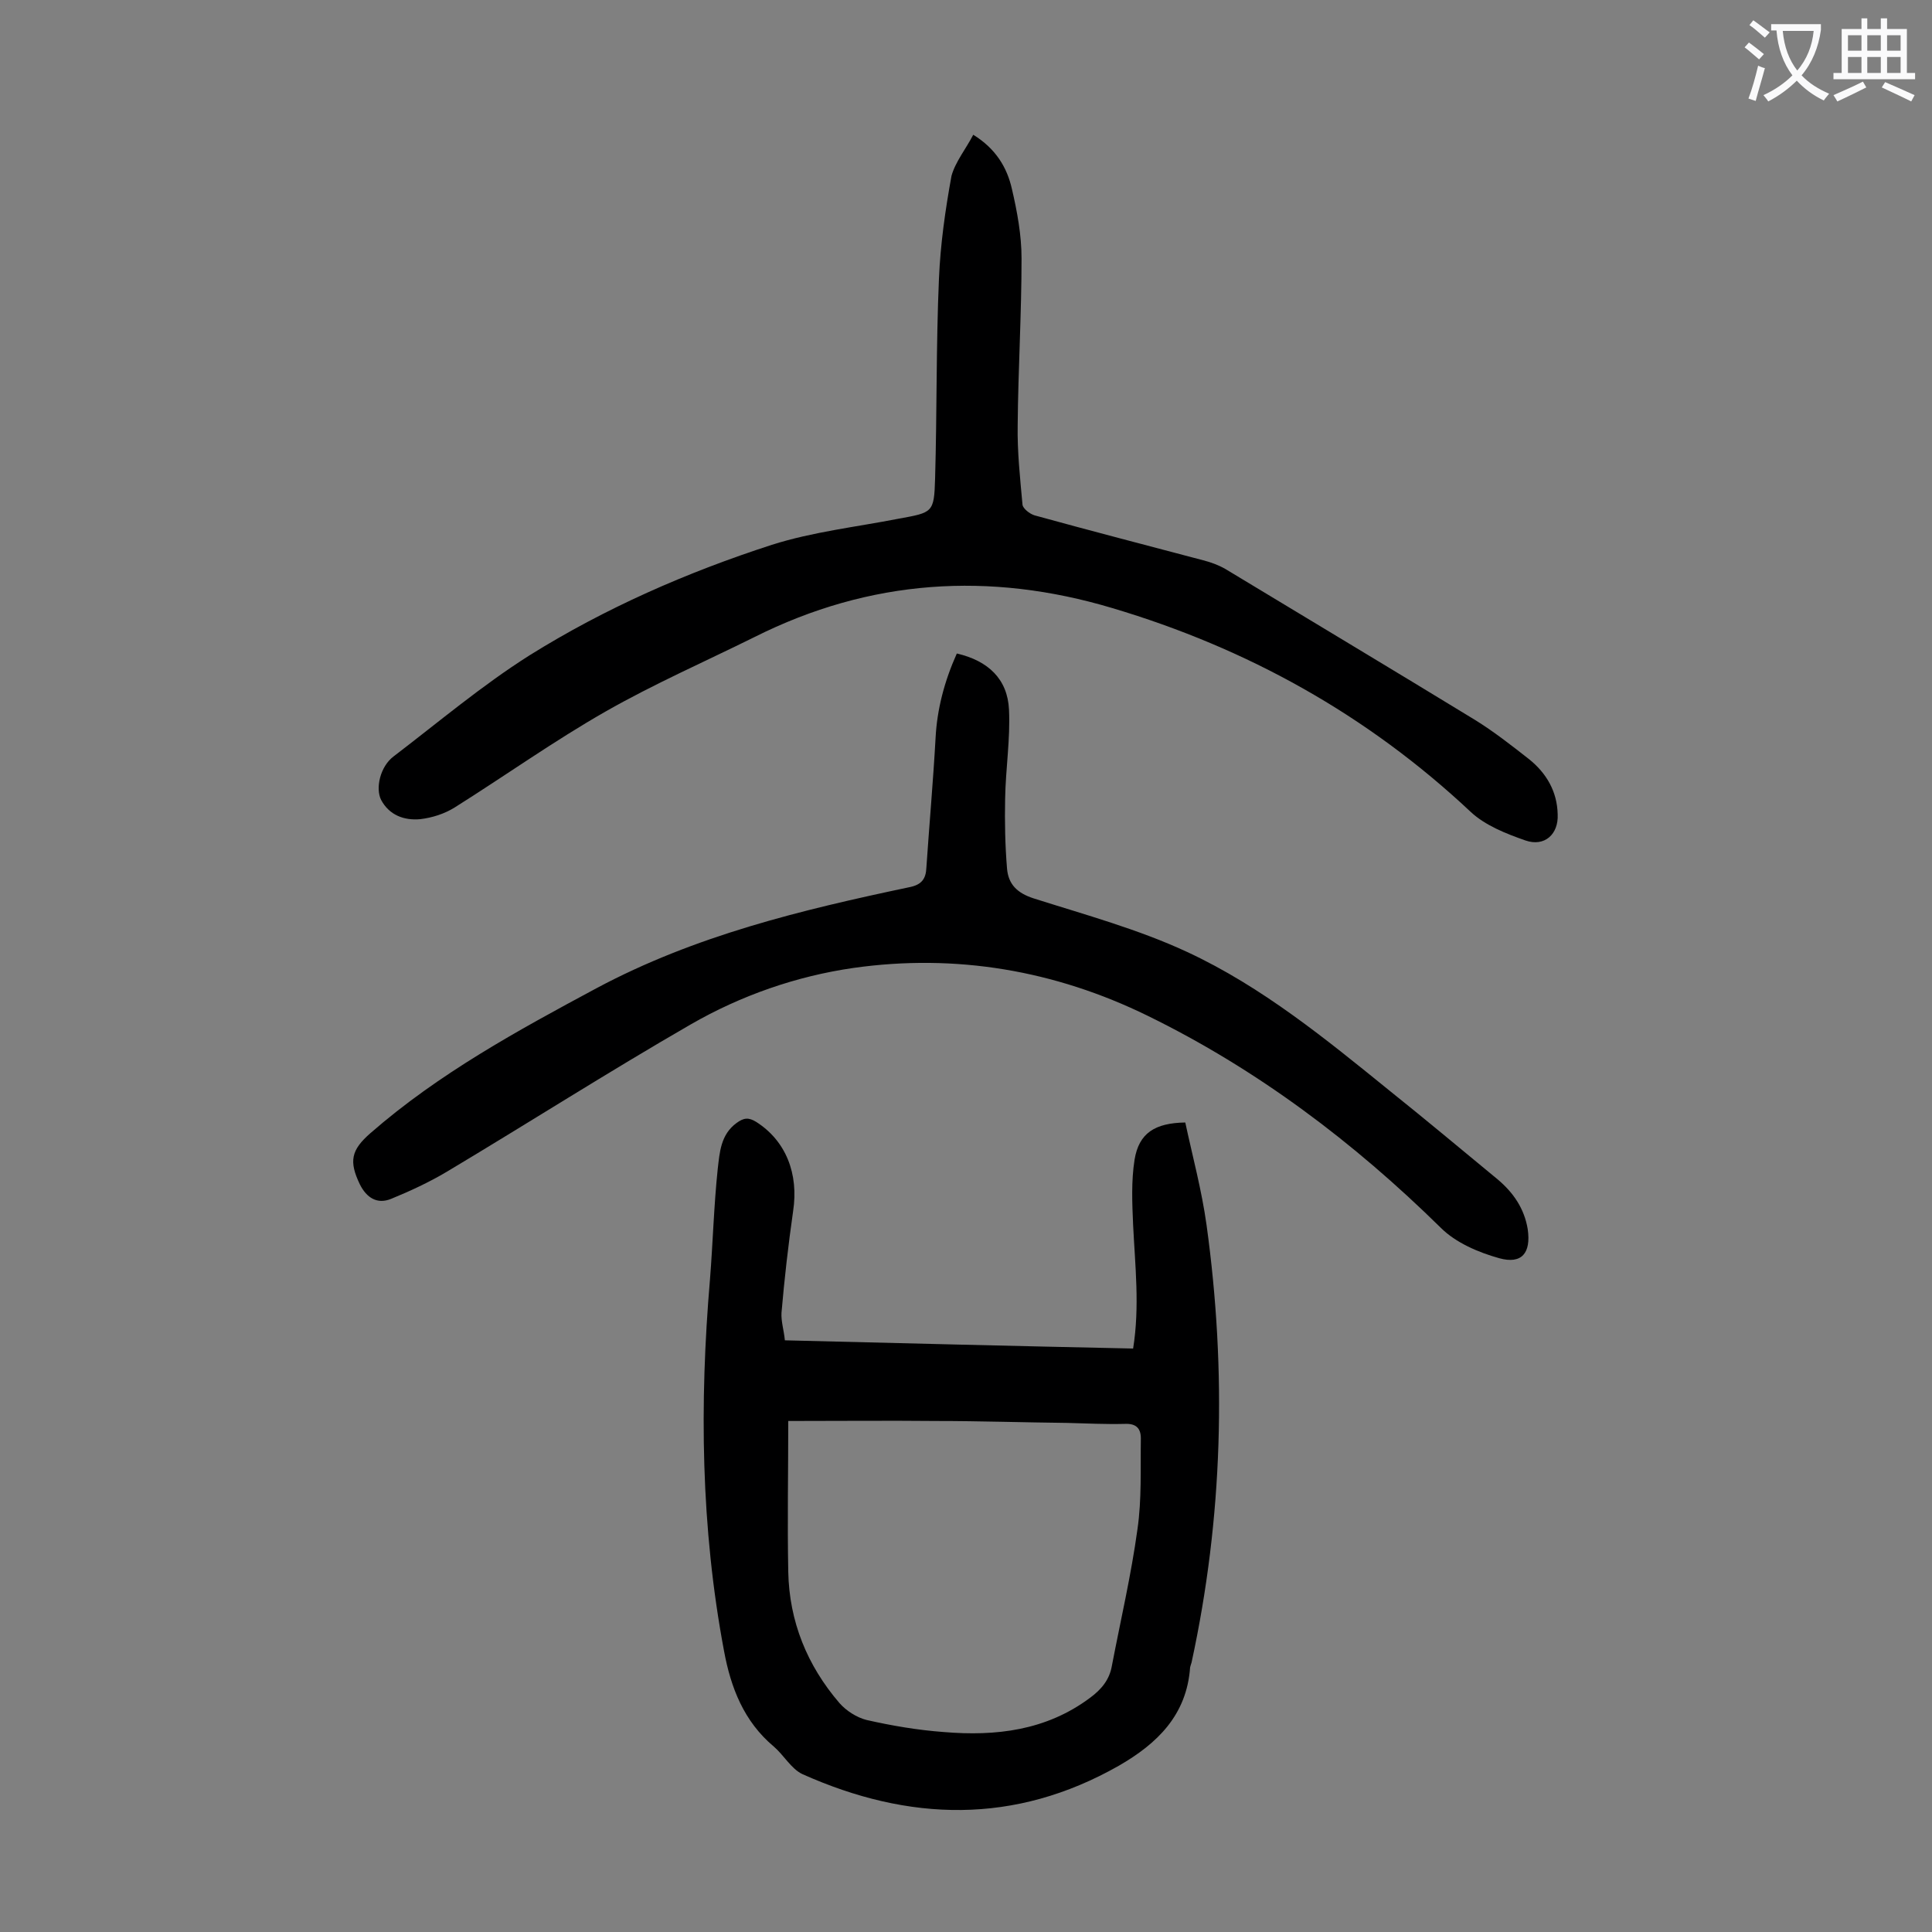 <svg enable-background="new 0 0 400 400" viewBox="0 0 400 400" xmlns="http://www.w3.org/2000/svg"><rect x="0" y="0" width="400" height="400" fill="#808080" stroke="none"/><g fill="#000001"><path d="m162.5 277.5c24.3.6 48.1 1.2 72.1 1.7 1.4-8.7.4-17.2 0-25.6-.2-4.5-.4-9.1.3-13.5.9-5.5 4.2-7.6 10.5-7.7 1.5 7 3.4 14 4.4 21.2 4.2 30.4 3.4 60.6-3.1 90.6-.1.3-.2.6-.3 1-.7 9.9-6.8 15.8-14.8 20.4-21.5 12.2-43.4 11.6-65.5 1.7-2.3-1.1-3.8-3.9-5.9-5.7-6.2-5.2-8.9-12.2-10.3-19.8-4.8-25.5-5.1-51.2-2.9-77 .6-7.6.8-15.2 1.6-22.8.4-3.4.6-7.1 3.9-9.5 1.5-1.1 2.5-1.2 4.1-.2 6.1 3.9 8.8 10.7 7.6 18.5-1 7-1.8 14-2.4 21-.1 1.8.5 3.6.7 5.7zm.7 16.7c0 10.5-.2 20.8 0 31.2.2 10.3 3.9 19.4 10.6 27.2 1.4 1.6 3.6 3 5.6 3.5 5.3 1.2 10.6 2.1 16 2.5 10.8.9 21.2-.3 30.3-7.1 2.3-1.7 4-3.7 4.5-6.6 1.8-9.4 4-18.8 5.3-28.3.9-6.2.6-12.5.7-18.8 0-2.1-1-3.1-3.3-3-4 .1-8-.1-11.9-.2-9.1-.1-18.1-.4-27.2-.4-9.9-.1-19.9 0-30.6 0z"/><path d="m201.5 27.9c4.7 2.9 7 6.8 8 11.2 1.1 4.7 2 9.6 2 14.4 0 11.5-.7 23-.8 34.5-.1 5.5.5 11 1 16.5.1.8 1.5 1.9 2.5 2.2 11.6 3.2 23.2 6.2 34.9 9.3 1.6.4 3.2 1 4.6 1.8 17.2 10.4 34.4 20.7 51.6 31.2 3.9 2.4 7.6 5.3 11.3 8.2 3.6 2.9 5.8 6.7 5.9 11.4.2 4.1-2.7 6.8-6.7 5.4s-8.3-3.1-11.3-5.9c-21.4-20.1-46.3-33.9-74.2-42.2-25.4-7.6-50.2-6-74.1 6-10.3 5.1-20.8 9.7-30.8 15.4-10.7 6.1-20.8 13.3-31.3 19.9-2.1 1.3-4.6 2.1-7.1 2.4-3.3.3-6.4-.8-8.1-4-1.2-2.4-.2-6.9 2.6-9 9.3-7.1 18.3-14.7 28.1-20.9 15.7-9.8 32.6-17.2 50.2-22.9 8.5-2.7 17.5-3.7 26.2-5.4 7.1-1.3 7.4-1.2 7.6-8.3.4-13.8.2-27.6.8-41.4.3-7.1 1.3-14.2 2.6-21.3.8-2.9 3-5.6 4.5-8.5z"/><path d="m198.1 135.3c6.5 1.5 10.5 5.3 10.8 11.6.3 6.1-.7 12.3-.8 18.5-.1 4.8 0 9.7.4 14.5.3 3.2 2.1 5 5.5 6.1 10.7 3.4 21.7 6.4 31.8 11.1 15.5 7.2 28.8 18.1 42 28.8 7.5 6 14.9 12.2 22.3 18.3 3.2 2.7 5.5 6 6.2 10.3.7 4.9-1.2 7.3-5.9 6-4.3-1.2-9-3.2-12.1-6.3-18-17.7-38-32.8-60.7-43.9-19.2-9.4-39.7-12.9-60.9-9.9-11.8 1.7-23.3 5.7-33.7 11.7-17 9.8-33.6 20.4-50.5 30.5-3.7 2.2-7.6 4-11.5 5.6-2.9 1.2-5.1-.2-6.5-3-2.3-4.8-1.8-7.1 2.2-10.6 14.1-12.3 30.4-21.2 46.8-30 20.4-10.9 42.4-16.2 64.7-20.9 2.6-.5 3.5-1.7 3.6-4.1.6-8.9 1.4-17.8 1.9-26.8.3-5.9 1.8-11.7 4.4-17.5z"/></g><path d="m362.1 8.8c1.1.8 2.1 1.6 3.1 2.4l-1 1.1c-1.3-1.1-2.3-2-3-2.5zm1.9 4.8c.5.2.9.4 1.4.5-.6 2.3-1.3 4.5-1.9 6.8l-1.5-.5c.8-2.1 1.4-4.3 2-6.8zm-1-9.4c1.3.9 2.4 1.8 3.4 2.5l-1 1.1c-1.4-1.2-2.4-2.1-3.2-2.6zm3.7 2.2v-1.4h10.3v1.2c-.5 3.6-1.8 6.8-4 9.4 1.5 1.6 3.4 2.8 5.7 3.8-.3.4-.7.8-1.1 1.4-2.3-1.1-4.1-2.5-5.6-4.1-1.6 1.6-3.6 3.1-5.9 4.3-.3-.5-.7-.9-1-1.3 2.4-1.1 4.4-2.5 6-4.1-1.9-2.5-3-5.6-3.3-9.3h-1.1zm8.8 0h-6.4c.3 3.3 1.3 6 3 8.2 2-2.3 3.1-5.1 3.4-8.2z" fill="#fafafb"/><path d="m385.3 3.8h1.3v2.2h2.8v-2.2h1.3v2.2h4.1v9.1h1.7v1.3h-16.9v-1.3h1.7v-9.1h4.1v-2.2zm.4 13.1.7 1.2c-1.8.9-3.8 1.9-6 2.9-.2-.4-.5-.8-.8-1.3 2.3-1 4.3-1.9 6.1-2.8zm-3.1-6.4h2.8v-3.2h-2.8zm0 4.6h2.8v-3.3h-2.8zm4-4.6h2.8v-3.2h-2.8zm0 4.6h2.8v-3.3h-2.8zm3.7 1.9c2.1.9 4.1 1.8 6.1 2.7l-.7 1.3c-2.2-1.1-4.2-2-6.1-2.9zm3.2-9.7h-2.8v3.2h2.8zm-2.8 7.8h2.8v-3.3h-2.8z" fill="#fafafb"/></svg>